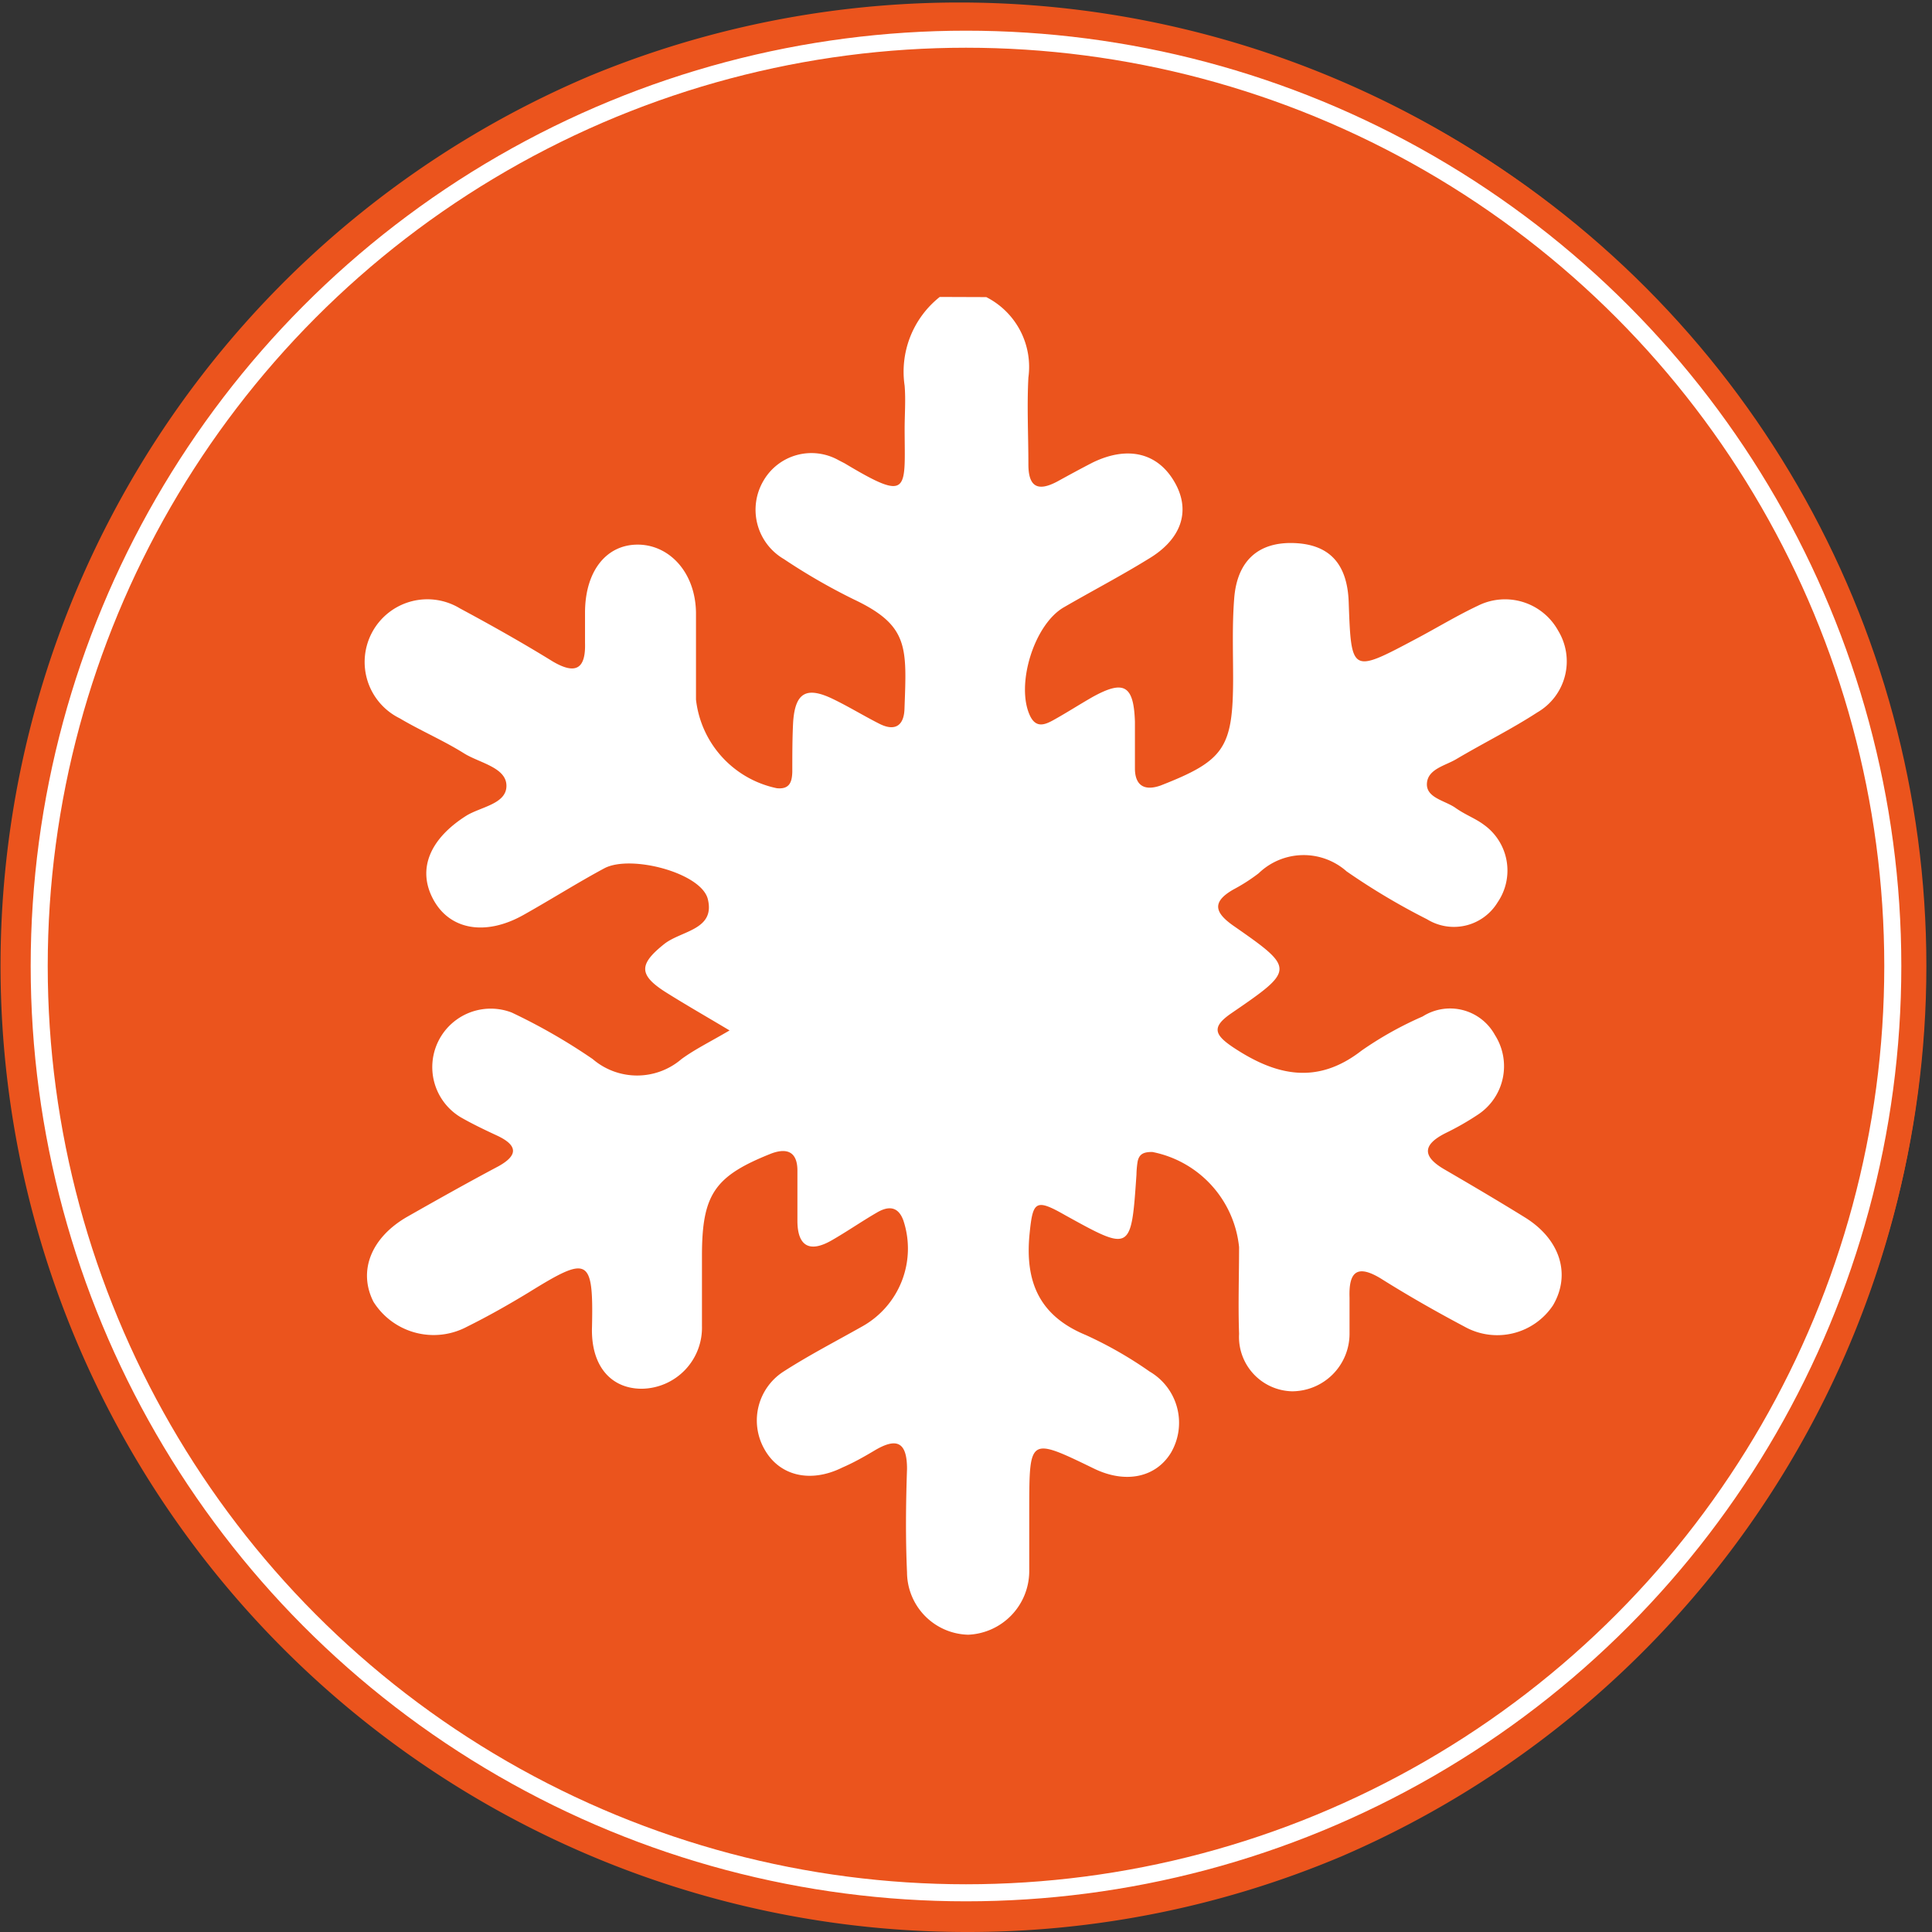<svg xmlns="http://www.w3.org/2000/svg" viewBox="0 0 113.34 113.34"><rect x="0" y="0" width="113.34" height="113.34" fill="#333333" stroke="none"/><title>Circle-icon-snowflake</title><g id="f647413f-632e-4da7-b699-209b74f4cee5" data-name="Layer 2"><g id="b184374c-21e6-4f98-bf2b-32f25ef1548f" data-name="Layer 1"><circle cx="56.67" cy="56.67" r="56.34" fill="#eb541d"/><path d="M56.67,113.34A56.69,56.69,0,0,1,34.61,4.45,56.69,56.69,0,0,1,78.73,108.89,56.32,56.32,0,0,1,56.67,113.34ZM56.67.66a56,56,0,1,0,56,56A56.08,56.08,0,0,0,56.67.66Z" fill="#eb541d"/><circle cx="56.67" cy="56.67" r="54.37" fill="none" stroke="#fff" stroke-miterlimit="10"/><path d="M57.86,17.43a4.59,4.59,0,0,1,2.47,4.72c-.09,1.69,0,3.39,0,5.09,0,1.37.59,1.6,1.71,1,.69-.38,1.37-.75,2.07-1.11,2.07-1,3.86-.57,4.85,1.25.89,1.64.33,3.27-1.59,4.41-1.62,1-3.29,1.87-4.93,2.82-1.79,1-2.88,4.62-2,6.41.34.68.83.51,1.31.25.8-.44,1.57-.94,2.36-1.39,1.82-1,2.4-.69,2.47,1.46,0,.91,0,1.83,0,2.74s.47,1.37,1.51,1c3.71-1.45,4.24-2.19,4.25-6.23,0-1.57-.06-3.14.06-4.7.16-2.26,1.43-3.38,3.55-3.29s3.09,1.3,3.17,3.45c.15,4.19.15,4.19,3.95,2.17,1.21-.64,2.39-1.36,3.62-1.94A3.56,3.56,0,0,1,91.41,37a3.46,3.46,0,0,1-1.22,4.79c-1.54,1-3.18,1.81-4.75,2.74-.65.39-1.68.58-1.73,1.43s1.06,1,1.67,1.43,1.16.61,1.68,1a3.3,3.3,0,0,1,.8,4.54,3,3,0,0,1-4.14,1A39.59,39.59,0,0,1,79,51.12a3.8,3.8,0,0,0-5.16.11,10.47,10.47,0,0,1-1.48.95c-1.26.72-1.13,1.34,0,2.13,3.62,2.52,3.62,2.57-.12,5.13-1.18.81-1,1.26.1,2,2.5,1.66,4.92,2.23,7.54.19a20.78,20.78,0,0,1,3.58-2,3,3,0,0,1,4.24,1.09,3.4,3.4,0,0,1-1,4.67,16,16,0,0,1-1.87,1.07c-1.37.68-1.43,1.37-.08,2.15,1.58.92,3.16,1.85,4.71,2.81,2.07,1.28,2.71,3.34,1.65,5.15a3.93,3.93,0,0,1-5.19,1.26C84.24,76.94,82.59,76,81,75c-1.42-.86-1.88-.35-1.83,1.12,0,.72,0,1.44,0,2.15a3.38,3.38,0,0,1-3.38,3.35,3.19,3.19,0,0,1-3.1-3.37c-.06-1.7,0-3.4,0-5.09a6.34,6.34,0,0,0-5.09-5.58c-.47,0-.76.09-.86.55a5.43,5.43,0,0,0-.07.78c-.31,4.52-.31,4.52-4.18,2.38-1.75-1-1.9-.82-2.09,1.09-.28,2.8.56,4.81,3.3,5.94a23.35,23.35,0,0,1,3.74,2.14,3.48,3.48,0,0,1,1.25,4.77c-.89,1.45-2.66,1.82-4.5.93-3.81-1.85-3.8-1.85-3.81,2.32,0,1.24,0,2.48,0,3.72a3.74,3.74,0,0,1-3.58,3.7,3.68,3.68,0,0,1-3.59-3.66c-.09-2-.07-4,0-6.07,0-1.6-.62-1.84-1.9-1.08-.62.37-1.24.72-1.89,1-1.89.94-3.72.49-4.59-1.1A3.41,3.41,0,0,1,46,80.44c1.48-.95,3.05-1.76,4.59-2.63A5.23,5.23,0,0,0,53,71.61c-.31-.87-.9-.86-1.55-.48-.9.52-1.76,1.12-2.67,1.64-1.31.75-2,.31-2-1.16,0-1,0-2,0-2.94s-.45-1.4-1.53-1c-3.32,1.32-4.07,2.38-4.07,6,0,1.37,0,2.74,0,4.11a3.58,3.58,0,0,1-3.53,3.69c-1.81,0-3-1.34-2.92-3.64.09-4.12-.24-4.16-3.73-2-1.17.71-2.37,1.39-3.6,2a4.17,4.17,0,0,1-5.49-1.46c-.92-1.81-.14-3.78,2-5,1.76-1,3.54-2,5.31-2.94,1.26-.69,1.1-1.28-.1-1.83-.71-.33-1.42-.67-2.1-1.06a3.43,3.43,0,0,1,3-6.14,34.43,34.43,0,0,1,4.75,2.73,4,4,0,0,0,5.21,0c.78-.57,1.66-1,2.82-1.68-1.44-.86-2.65-1.55-3.82-2.29-1.54-1-1.47-1.62,0-2.79,1-.78,3-.82,2.54-2.64-.41-1.54-4.54-2.61-6.07-1.79s-3.16,1.85-4.75,2.74c-2.23,1.25-4.33.87-5.29-.93s-.15-3.56,1.92-4.88c.85-.54,2.38-.69,2.38-1.77s-1.58-1.34-2.48-1.9c-1.21-.76-2.55-1.33-3.78-2.06a3.68,3.68,0,1,1,3.53-6.45c1.86,1,3.64,2,5.44,3.11,1.32.78,1.95.48,1.9-1.09,0-.59,0-1.18,0-1.76,0-2.45,1.25-4,3.09-4s3.39,1.61,3.42,4c0,1.7,0,3.4,0,5.09a6,6,0,0,0,4.74,5.2c.77.08.89-.39.91-.95,0-1,0-2,.05-2.94.12-1.71.77-2.09,2.3-1.36.94.45,1.83,1,2.76,1.47s1.43.09,1.47-.84c.13-3.65.29-4.92-3-6.47a35.52,35.52,0,0,1-4.07-2.35,3.35,3.35,0,0,1-1.2-4.6A3.25,3.25,0,0,1,49.2,27l.35.18c3.84,2.3,3.53,1.62,3.52-2,0-.85.07-1.71,0-2.55a5.6,5.6,0,0,1,2.06-5.21Z" fill="#fff"/></g></g></svg>
